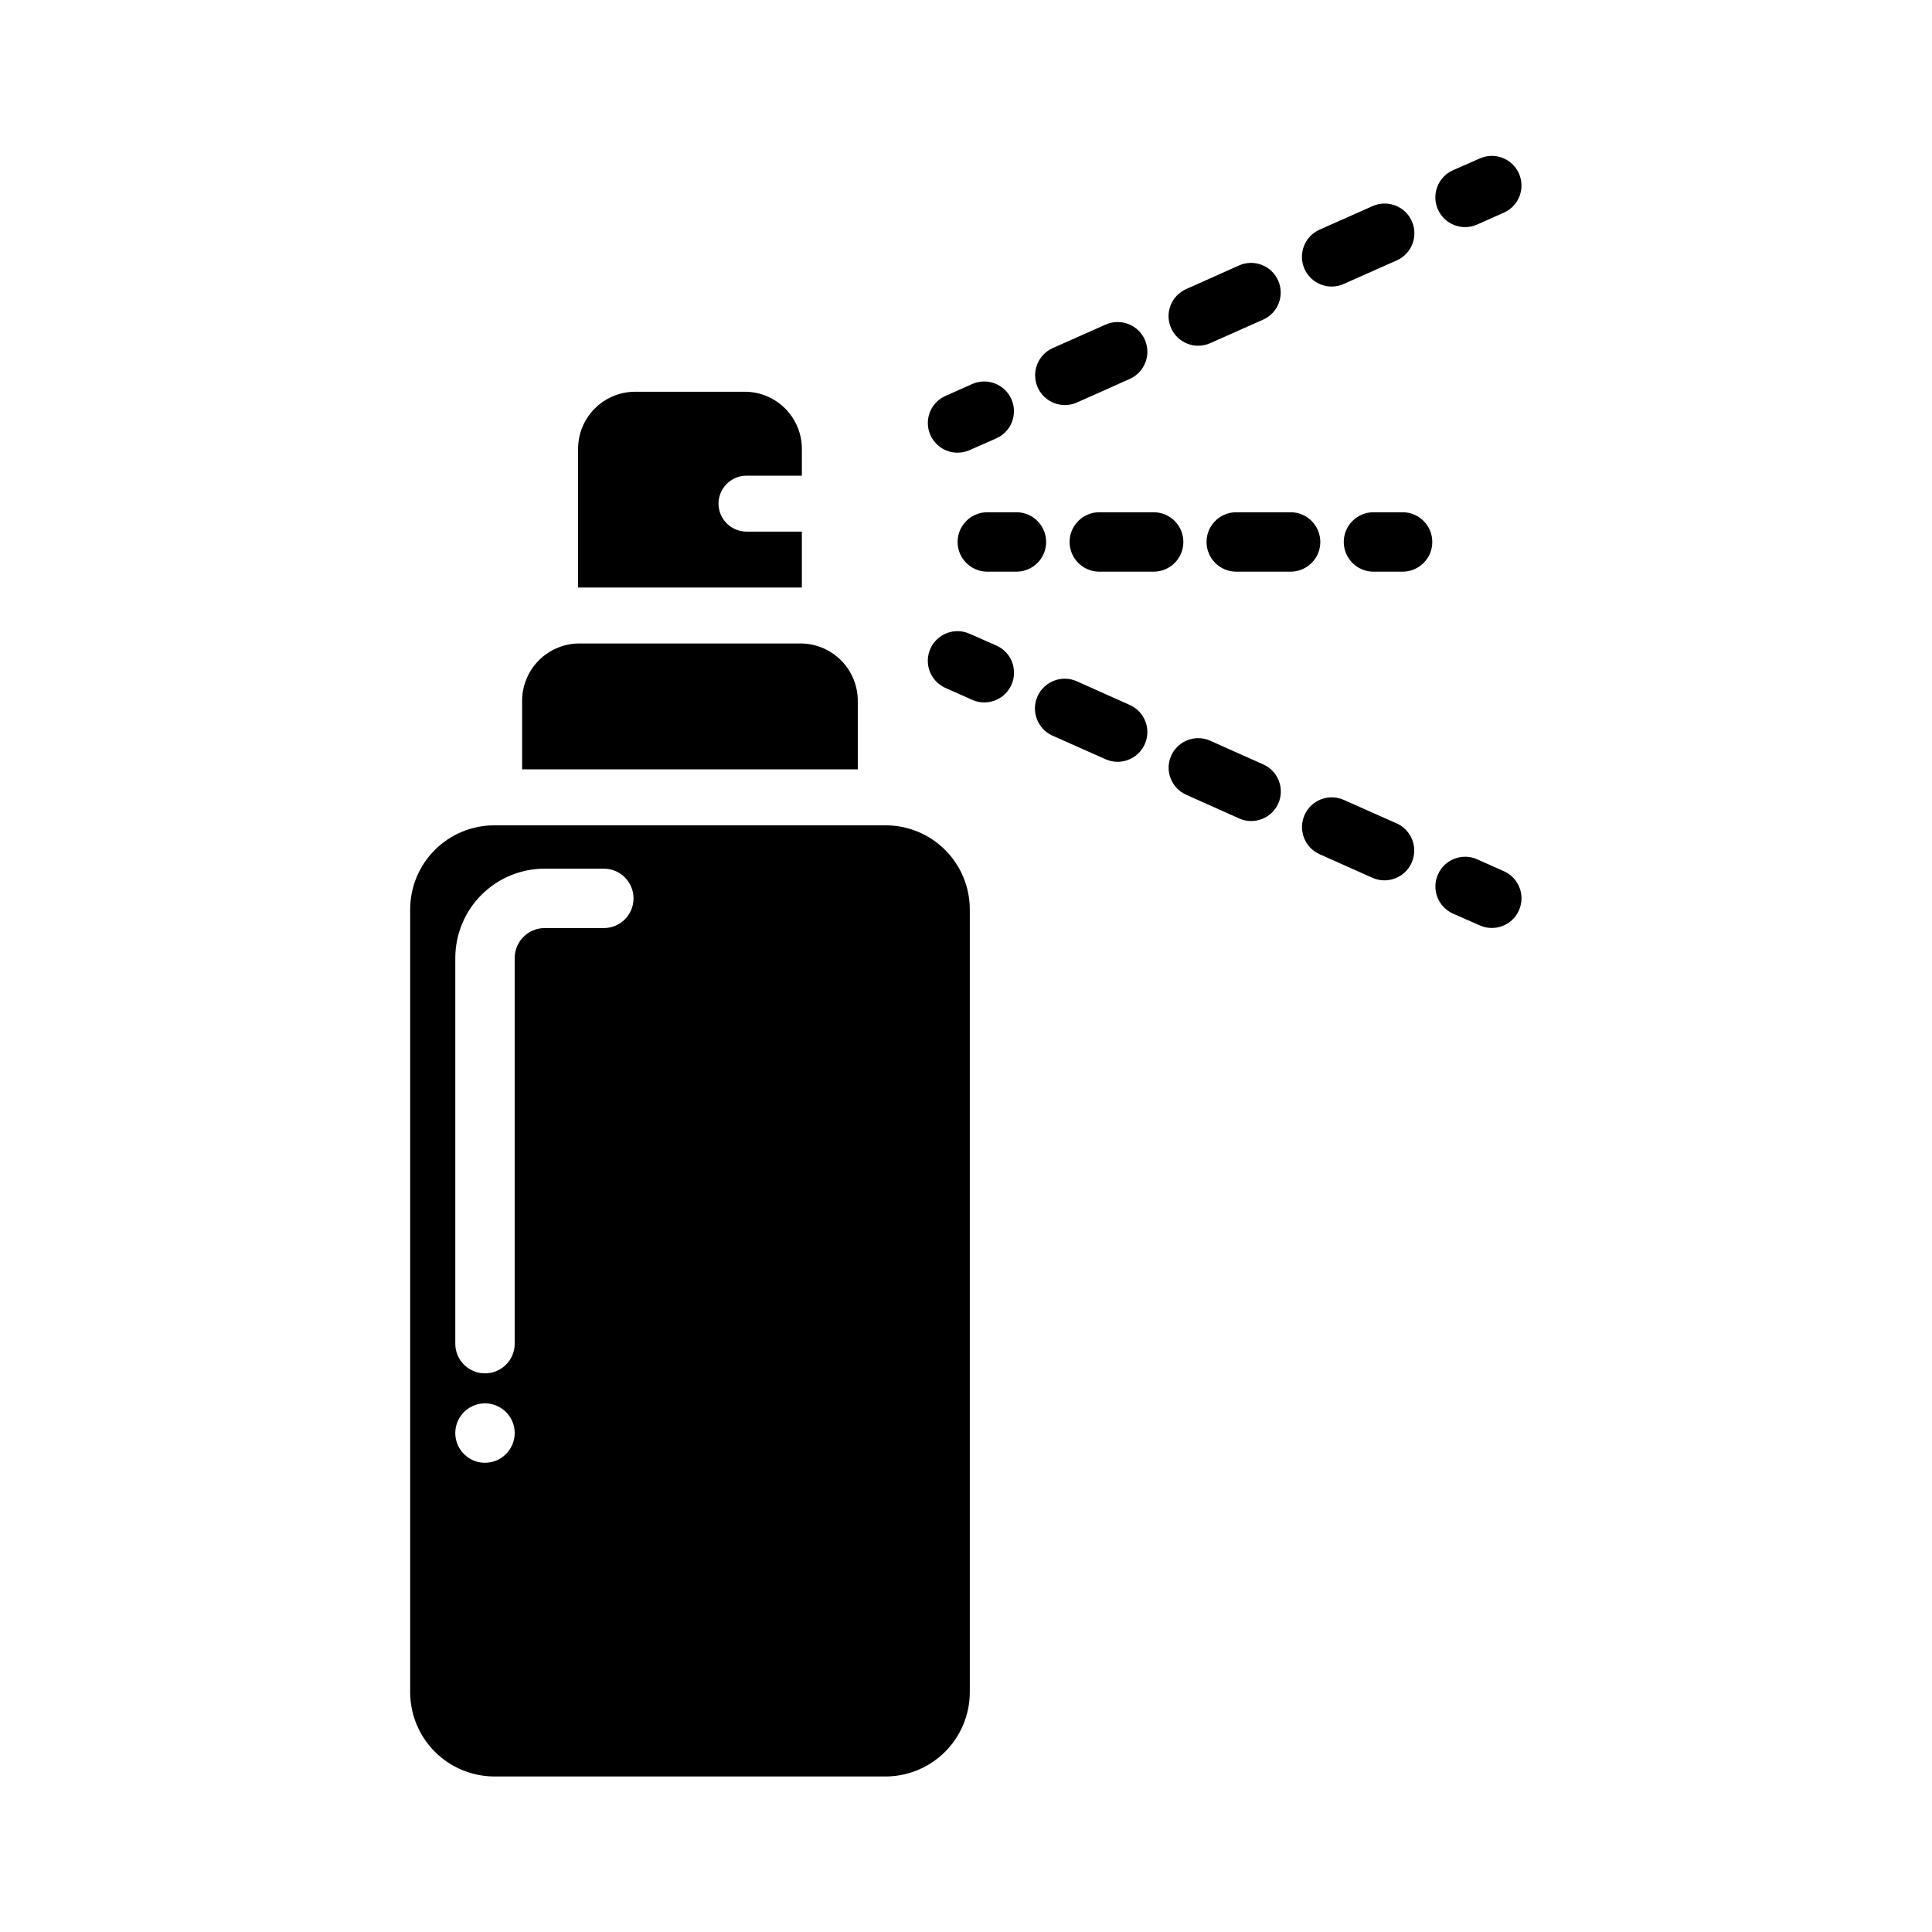 <?xml version="1.0" encoding="UTF-8"?>
<!-- Uploaded to: ICON Repo, www.iconrepo.com, Generator: ICON Repo Mixer Tools -->
<svg fill="#000000" width="800px" height="800px" version="1.1" viewBox="144 144 512 512" xmlns="http://www.w3.org/2000/svg">
 <g>
  <path d="m536.16 185.99-7.164 3.148h0.004c-3.934 1.789-5.688 6.41-3.941 10.359 1.746 3.945 6.348 5.754 10.316 4.047l7.242-3.227c3.934-1.797 5.676-6.434 3.902-10.375-1.777-3.945-6.406-5.711-10.359-3.953zm-99.109 44.004-14.168 6.297c-3.914 1.82-5.637 6.449-3.875 10.387 1.766 3.938 6.367 5.731 10.332 4.019l14.09-6.297c3.945-1.781 5.715-6.41 3.965-10.367-1.754-3.961-6.371-5.762-10.34-4.039zm35.344-15.664-14.09 6.297h0.004c-3.941 1.77-5.711 6.394-3.953 10.34 1.758 3.949 6.375 5.731 10.328 3.988l14.168-6.297v-0.004c3.906-1.812 5.625-6.43 3.856-10.352-1.766-3.926-6.363-5.695-10.309-3.973zm35.426-15.742-14.168 6.297v-0.004c-3.938 1.785-5.703 6.41-3.953 10.367 1.75 3.953 6.359 5.758 10.328 4.039l14.168-6.297h0.004c3.938-1.785 5.703-6.41 3.953-10.363s-6.363-5.758-10.332-4.043zm-106.11 47.152-7.242 3.227c-3.926 1.801-5.664 6.43-3.887 10.367 1.773 3.941 6.394 5.707 10.344 3.961l7.164-3.148-0.004-0.004c3.938-1.785 5.695-6.406 3.945-10.359-1.746-3.949-6.352-5.754-10.32-4.043z"/>
  <path d="m408.09 315.09-7.164-3.148h0.004c-3.953-1.758-8.582 0.008-10.359 3.949-1.773 3.945-0.031 8.582 3.902 10.379l7.242 3.227c3.973 1.723 8.59-0.078 10.34-4.039 1.754-3.957-0.016-8.586-3.965-10.367zm106.11 47.152-14.168-6.297c-3.965-1.707-8.566 0.098-10.312 4.047-1.75 3.949 0.008 8.57 3.938 10.359l14.09 6.297c3.969 1.727 8.586-0.062 10.352-4.012 1.77-3.945 0.031-8.582-3.894-10.395zm-35.426-15.664-14.09-6.297h0.004c-3.949-1.734-8.559 0.051-10.312 3.992s0.004 8.559 3.938 10.332l14.09 6.297v0.004c3.957 1.758 8.59-0.02 10.352-3.977 1.762-3.957-0.02-8.59-3.977-10.352zm-35.344-15.742-14.09-6.297 0.004-0.004c-3.973-1.75-8.609 0.035-10.387 3.996-1.773 3.961-0.02 8.609 3.93 10.41l14.168 6.297h0.004c3.969 1.719 8.578-0.086 10.328-4.043 1.75-3.953-0.016-8.578-3.953-10.363zm99.188 44.082-7.242-3.227 0.004-0.004c-3.965-1.699-8.562 0.105-10.309 4.051-1.75 3.949 0.004 8.566 3.93 10.355l7.164 3.148c3.953 1.758 8.578-0.012 10.355-3.953 1.773-3.941 0.031-8.574-3.898-10.371z"/>
  <path d="m515.78 279.75h-7.871c-4.316 0.047-7.797 3.559-7.797 7.875s3.481 7.828 7.797 7.871h7.871c4.316-0.043 7.793-3.555 7.793-7.871s-3.477-7.828-7.793-7.875zm-29.676 0h-14.488c-4.348 0-7.871 3.527-7.871 7.875s3.523 7.871 7.871 7.871h14.484c4.32-0.043 7.797-3.555 7.797-7.871s-3.477-7.828-7.797-7.875zm-36.289 0h-14.566c-4.316 0.047-7.793 3.559-7.793 7.875s3.477 7.828 7.793 7.871h14.562c4.316-0.043 7.793-3.555 7.793-7.871s-3.477-7.828-7.793-7.875zm-36.367 0h-7.875c-4.32 0.047-7.797 3.559-7.797 7.875s3.477 7.828 7.797 7.871h7.871c4.316-0.043 7.793-3.555 7.793-7.871s-3.477-7.828-7.793-7.875z"/>
  <path d="m378.73 362.72h-103.75c-5.894 0.004-11.547 2.34-15.723 6.5s-6.531 9.805-6.555 15.699v207.59c0.02 5.902 2.375 11.555 6.547 15.73 4.172 4.172 9.828 6.523 15.73 6.547h103.75c5.902-0.023 11.555-2.375 15.727-6.547 4.176-4.176 6.527-9.828 6.551-15.73v-207.59c-0.023-5.894-2.383-11.539-6.559-15.699-4.176-4.16-9.828-6.496-15.719-6.5zm-106.2 168.93c-3.184 0-6.055-1.918-7.273-4.859-1.219-2.941-0.543-6.328 1.707-8.578 2.25-2.254 5.637-2.926 8.578-1.707 2.941 1.219 4.859 4.09 4.859 7.273-0.012 4.34-3.527 7.859-7.871 7.871zm31.488-141.7h-15.742c-4.332 0.039-7.832 3.539-7.875 7.871v102.34c-0.043 4.316-3.555 7.793-7.871 7.793s-7.828-3.477-7.871-7.793v-102.34c0.02-6.258 2.512-12.254 6.938-16.68 4.426-4.426 10.422-6.918 16.68-6.938h15.742c4.348 0 7.871 3.527 7.871 7.875 0 4.348-3.523 7.871-7.871 7.871z"/>
  <path d="m371.32 330.02v17.863h-88.953v-17.863c-0.074-4.016 1.441-7.898 4.219-10.801s6.59-4.59 10.605-4.691h59.305c4.016 0.102 7.828 1.789 10.605 4.691 2.777 2.902 4.297 6.785 4.219 10.801z"/>
  <path d="m334.41 277.47c0.012 4.09 3.324 7.402 7.414 7.414h14.676v14.824h-59.305v-36.473c-0.07-4.008 1.449-7.883 4.227-10.773 2.781-2.891 6.594-4.559 10.602-4.644h29.652c4.008 0.086 7.82 1.754 10.598 4.644 2.777 2.891 4.301 6.766 4.227 10.773v6.82h-14.676c-4.09 0.012-7.402 3.324-7.414 7.414z"/>
 </g>
</svg>